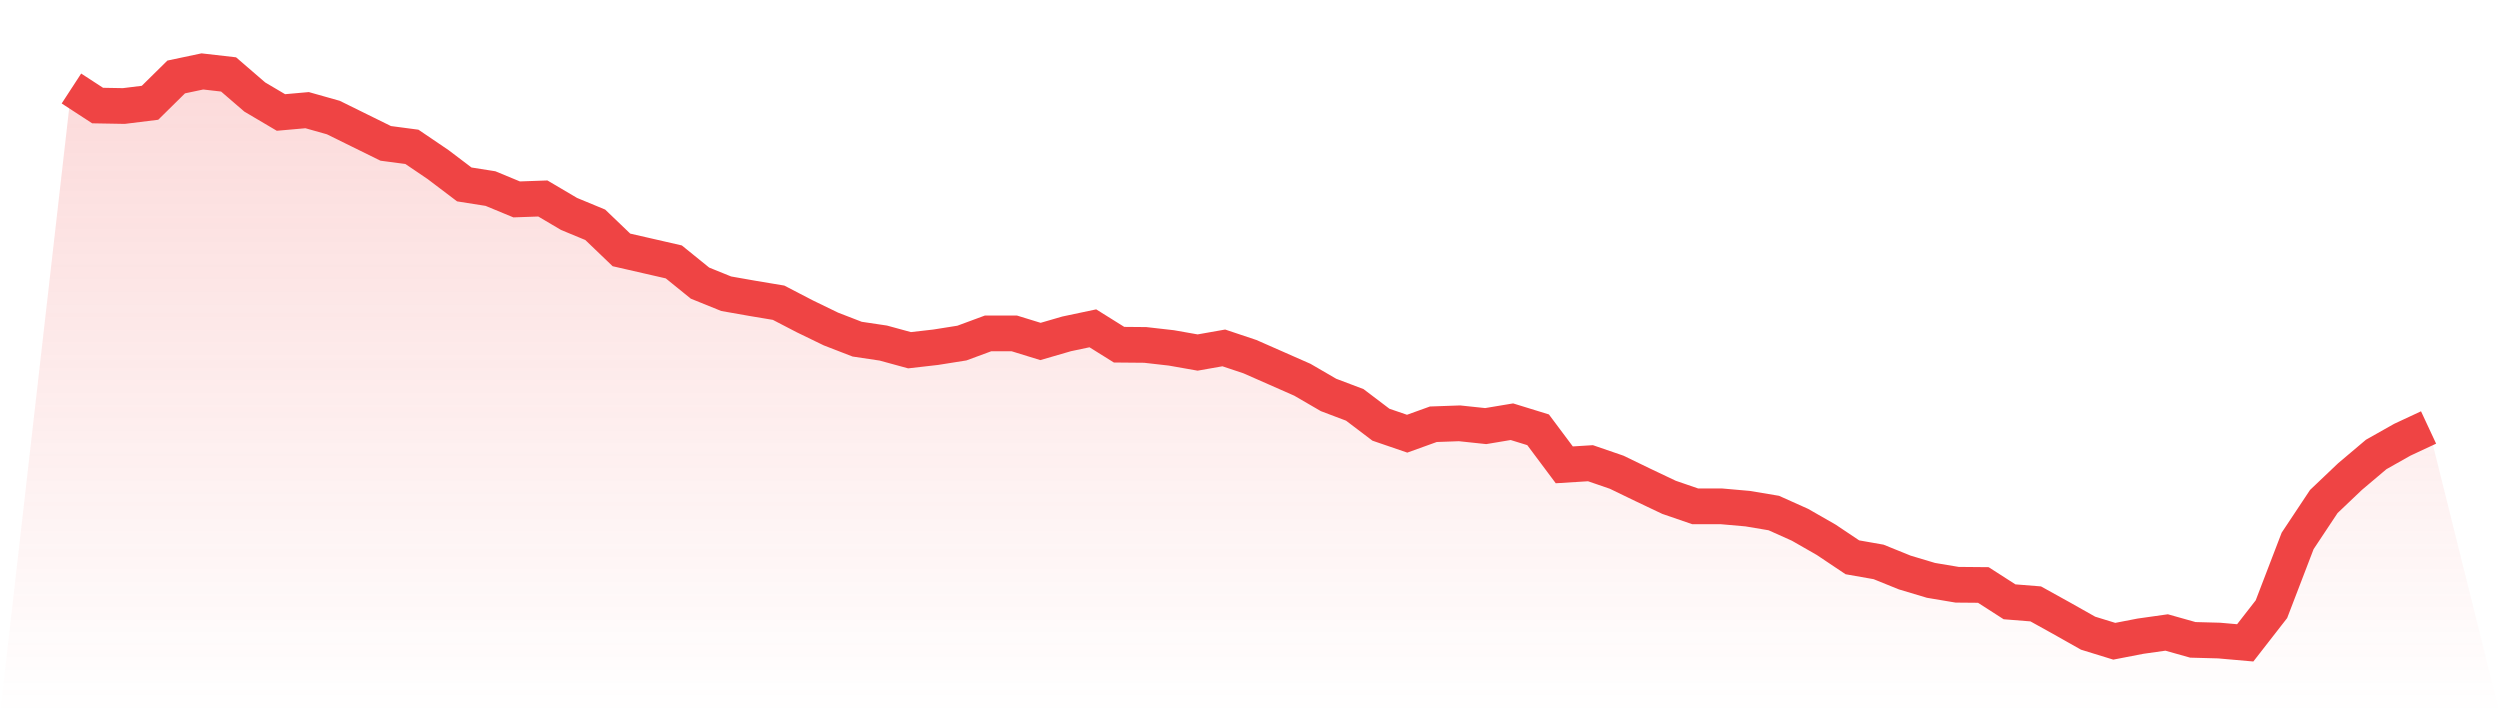 <svg viewBox="0 0 140 40" xmlns="http://www.w3.org/2000/svg">
<defs>
<linearGradient id="gradient" x1="0" x2="0" y1="0" y2="1">
<stop offset="0%" stop-color="#ef4444" stop-opacity="0.2"/>
<stop offset="100%" stop-color="#ef4444" stop-opacity="0"/>
</linearGradient>
</defs>
<path d="M4,4.956 L4,4.956 L5.467,5.911 L6.933,5.937 L8.4,5.756 L9.867,4.31 L11.333,4 L12.8,4.168 L14.267,5.433 L15.733,6.299 L17.2,6.169 L18.667,6.583 L20.133,7.306 L21.6,8.029 L23.067,8.223 L24.533,9.217 L26,10.328 L27.467,10.56 L28.933,11.167 L30.4,11.115 L31.867,11.981 L33.333,12.588 L34.8,13.995 L36.267,14.331 L37.733,14.667 L39.2,15.855 L40.667,16.449 L42.133,16.707 L43.6,16.952 L45.067,17.714 L46.533,18.425 L48,18.993 L49.467,19.212 L50.933,19.613 L52.4,19.445 L53.867,19.212 L55.333,18.67 L56.8,18.67 L58.267,19.122 L59.733,18.696 L61.2,18.386 L62.667,19.303 L64.133,19.316 L65.6,19.483 L67.067,19.742 L68.533,19.483 L70,19.974 L71.467,20.62 L72.933,21.266 L74.4,22.118 L75.867,22.673 L77.333,23.784 L78.8,24.287 L80.267,23.758 L81.733,23.706 L83.2,23.861 L84.667,23.616 L86.133,24.068 L87.6,26.031 L89.067,25.94 L90.533,26.444 L92,27.154 L93.467,27.851 L94.933,28.355 L96.4,28.355 L97.867,28.484 L99.333,28.73 L100.8,29.388 L102.267,30.228 L103.733,31.209 L105.2,31.467 L106.667,32.061 L108.133,32.5 L109.6,32.746 L111.067,32.759 L112.533,33.701 L114,33.818 L115.467,34.631 L116.933,35.458 L118.4,35.91 L119.867,35.626 L121.333,35.419 L122.8,35.832 L124.267,35.871 L125.733,36 L127.2,34.115 L128.667,30.292 L130.133,28.084 L131.6,26.689 L133.067,25.45 L134.533,24.623 L136,23.939 L140,40 L0,40 z" fill="url(#gradient)"/>
<path d="M4,4.956 L4,4.956 L5.467,5.911 L6.933,5.937 L8.4,5.756 L9.867,4.31 L11.333,4 L12.8,4.168 L14.267,5.433 L15.733,6.299 L17.2,6.169 L18.667,6.583 L20.133,7.306 L21.6,8.029 L23.067,8.223 L24.533,9.217 L26,10.328 L27.467,10.56 L28.933,11.167 L30.4,11.115 L31.867,11.981 L33.333,12.588 L34.8,13.995 L36.267,14.331 L37.733,14.667 L39.2,15.855 L40.667,16.449 L42.133,16.707 L43.6,16.952 L45.067,17.714 L46.533,18.425 L48,18.993 L49.467,19.212 L50.933,19.613 L52.4,19.445 L53.867,19.212 L55.333,18.67 L56.8,18.67 L58.267,19.122 L59.733,18.696 L61.2,18.386 L62.667,19.303 L64.133,19.316 L65.6,19.483 L67.067,19.742 L68.533,19.483 L70,19.974 L71.467,20.62 L72.933,21.266 L74.4,22.118 L75.867,22.673 L77.333,23.784 L78.8,24.287 L80.267,23.758 L81.733,23.706 L83.2,23.861 L84.667,23.616 L86.133,24.068 L87.6,26.031 L89.067,25.94 L90.533,26.444 L92,27.154 L93.467,27.851 L94.933,28.355 L96.4,28.355 L97.867,28.484 L99.333,28.73 L100.8,29.388 L102.267,30.228 L103.733,31.209 L105.2,31.467 L106.667,32.061 L108.133,32.5 L109.6,32.746 L111.067,32.759 L112.533,33.701 L114,33.818 L115.467,34.631 L116.933,35.458 L118.4,35.91 L119.867,35.626 L121.333,35.419 L122.8,35.832 L124.267,35.871 L125.733,36 L127.2,34.115 L128.667,30.292 L130.133,28.084 L131.6,26.689 L133.067,25.45 L134.533,24.623 L136,23.939" fill="none" stroke="#ef4444" stroke-width="2"/>
</svg>